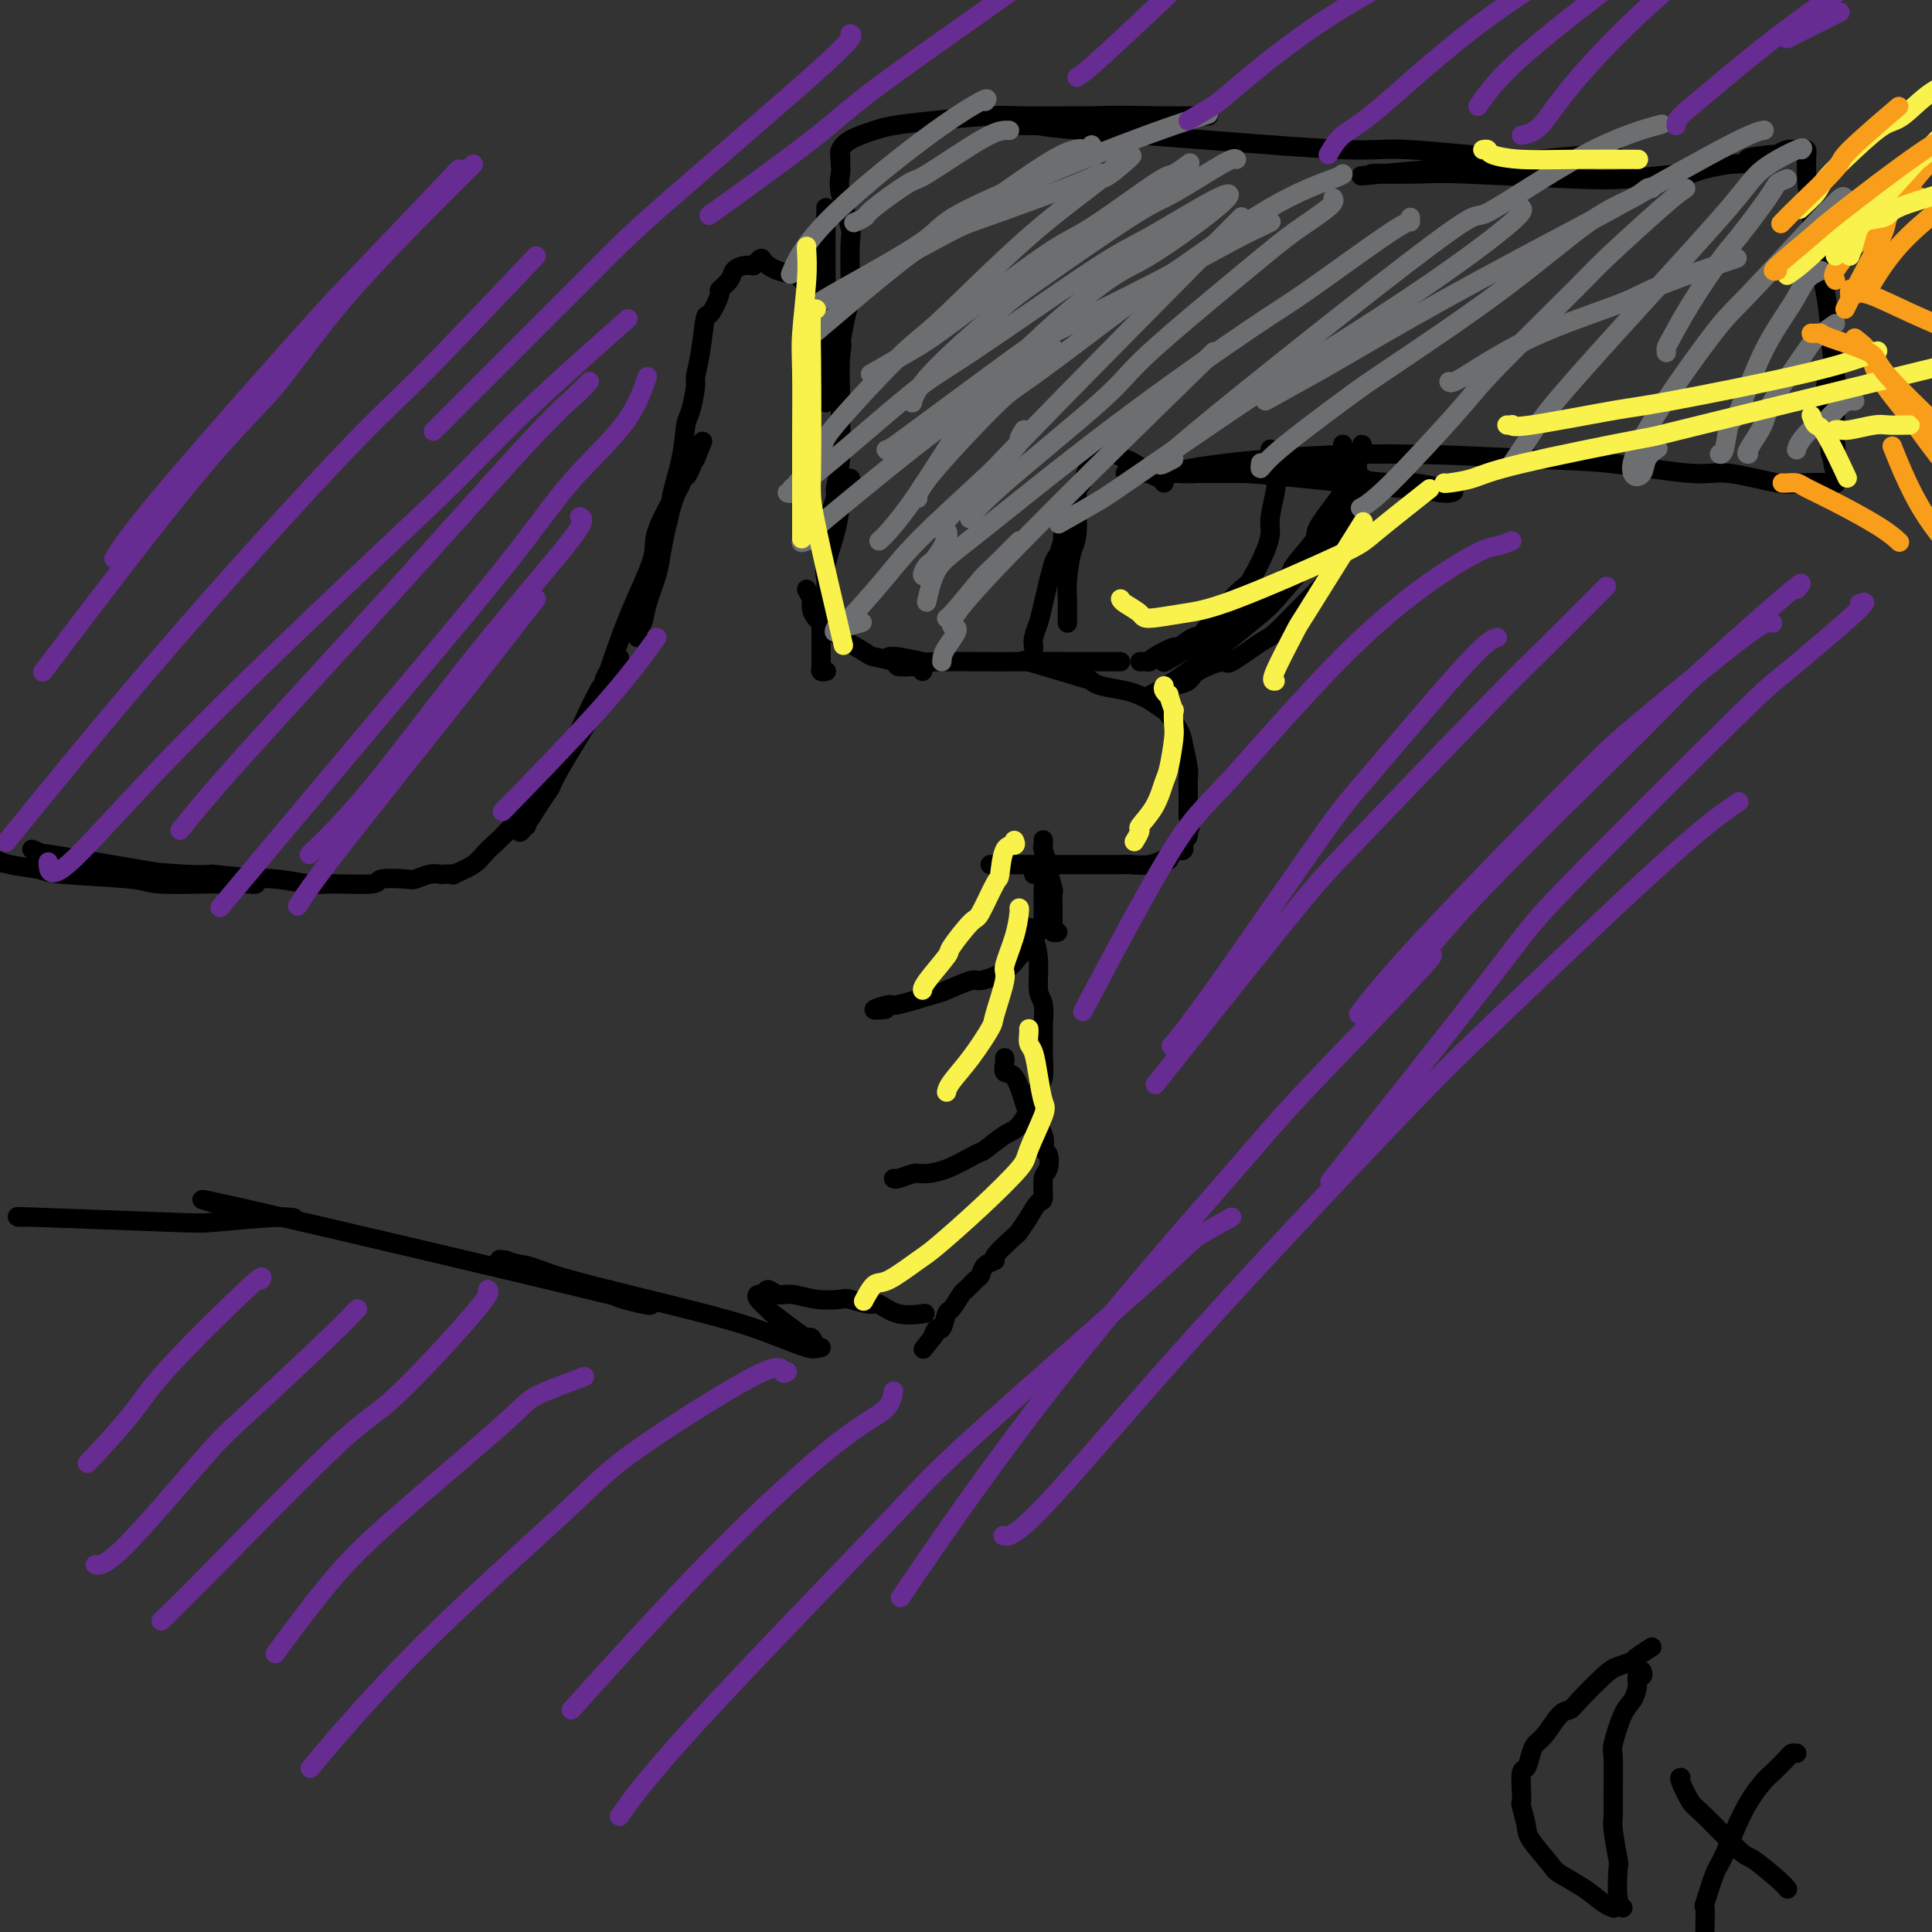 <svg viewBox='0 0 400 400' version='1.1' xmlns='http://www.w3.org/2000/svg' xmlns:xlink='http://www.w3.org/1999/xlink'><rect x="0" y="0" width="400" height="400" fill="#333333" stroke="none"/><g fill='none' stroke='#000000' stroke-width='4' stroke-linecap='round' stroke-linejoin='round'><path d='M-1,179c-0.170,-0.512 -0.340,-1.024 0,-1c0.340,0.024 1.189,0.585 3,1c1.811,0.415 4.584,0.686 6,1c1.416,0.314 1.476,0.673 5,1c3.524,0.327 10.512,0.624 14,1c3.488,0.376 3.475,0.833 6,1c2.525,0.167 7.590,0.045 10,0c2.410,-0.045 2.167,-0.012 3,0c0.833,0.012 2.742,0.004 4,0c1.258,-0.004 1.864,-0.005 2,0c0.136,0.005 -0.199,0.015 0,0c0.199,-0.015 0.933,-0.056 1,0c0.067,0.056 -0.533,0.210 -1,0c-0.467,-0.210 -0.802,-0.784 -2,-1c-1.198,-0.216 -3.260,-0.076 -5,0c-1.740,0.076 -3.158,0.086 -10,-1c-6.842,-1.086 -19.108,-3.269 -24,-4c-4.892,-0.731 -2.410,-0.011 -2,0c0.410,0.011 -1.251,-0.688 -2,-1c-0.749,-0.312 -0.585,-0.239 0,0c0.585,0.239 1.590,0.642 2,1c0.410,0.358 0.223,0.671 2,1c1.777,0.329 5.518,0.676 8,1c2.482,0.324 3.707,0.626 7,1c3.293,0.374 8.655,0.821 12,1c3.345,0.179 4.672,0.089 6,0'/><path d='M44,181c8.291,0.938 10.518,0.784 13,1c2.482,0.216 5.218,0.804 7,1c1.782,0.196 2.608,0.001 5,0c2.392,-0.001 6.349,0.192 8,0c1.651,-0.192 0.996,-0.769 2,-1c1.004,-0.231 3.668,-0.114 5,0c1.332,0.114 1.332,0.226 2,0c0.668,-0.226 2.004,-0.791 3,-1c0.996,-0.209 1.653,-0.061 2,0c0.347,0.061 0.384,0.037 1,0c0.616,-0.037 1.812,-0.085 2,0c0.188,0.085 -0.630,0.303 0,0c0.630,-0.303 2.709,-1.127 4,-2c1.291,-0.873 1.796,-1.796 3,-3c1.204,-1.204 3.108,-2.690 5,-5c1.892,-2.310 3.771,-5.443 5,-7c1.229,-1.557 1.807,-1.538 3,-3c1.193,-1.462 3.002,-4.405 4,-6c0.998,-1.595 1.185,-1.842 2,-3c0.815,-1.158 2.257,-3.227 3,-5c0.743,-1.773 0.787,-3.248 1,-4c0.213,-0.752 0.596,-0.779 1,-1c0.404,-0.221 0.830,-0.634 1,-1c0.170,-0.366 0.085,-0.683 0,-1'/><path d='M126,140c4.388,-6.449 1.357,-3.071 0,-1c-1.357,2.071 -1.042,2.835 -1,3c0.042,0.165 -0.191,-0.268 -1,1c-0.809,1.268 -2.195,4.237 -3,6c-0.805,1.763 -1.029,2.321 -2,4c-0.971,1.679 -2.690,4.479 -4,7c-1.310,2.521 -2.210,4.764 -3,6c-0.790,1.236 -1.469,1.465 -2,2c-0.531,0.535 -0.914,1.377 -1,2c-0.086,0.623 0.124,1.026 0,1c-0.124,-0.026 -0.581,-0.482 -1,0c-0.419,0.482 -0.799,1.903 0,1c0.799,-0.903 2.778,-4.130 4,-6c1.222,-1.870 1.686,-2.381 2,-3c0.314,-0.619 0.477,-1.345 2,-4c1.523,-2.655 4.404,-7.241 6,-10c1.596,-2.759 1.906,-3.693 3,-7c1.094,-3.307 2.972,-8.988 5,-14c2.028,-5.012 4.207,-9.353 5,-12c0.793,-2.647 0.201,-3.598 1,-6c0.799,-2.402 2.987,-6.254 4,-8c1.013,-1.746 0.849,-1.386 1,-2c0.151,-0.614 0.618,-2.204 1,-3c0.382,-0.796 0.681,-0.799 1,-1c0.319,-0.201 0.660,-0.601 1,-1'/><path d='M144,95c3.228,-7.941 0.298,-0.795 -1,2c-1.298,2.795 -0.962,1.239 -1,1c-0.038,-0.239 -0.448,0.841 -1,2c-0.552,1.159 -1.247,2.399 -2,5c-0.753,2.601 -1.564,6.565 -2,9c-0.436,2.435 -0.495,3.341 -1,5c-0.505,1.659 -1.455,4.072 -2,6c-0.545,1.928 -0.684,3.371 -1,4c-0.316,0.629 -0.808,0.444 -1,1c-0.192,0.556 -0.083,1.854 0,2c0.083,0.146 0.142,-0.860 0,-1c-0.142,-0.140 -0.485,0.584 0,-1c0.485,-1.584 1.797,-5.478 2,-7c0.203,-1.522 -0.703,-0.674 0,-3c0.703,-2.326 3.014,-7.827 4,-11c0.986,-3.173 0.646,-4.017 1,-6c0.354,-1.983 1.400,-5.106 2,-8c0.600,-2.894 0.752,-5.558 1,-7c0.248,-1.442 0.592,-1.663 1,-3c0.408,-1.337 0.882,-3.790 1,-5c0.118,-1.210 -0.118,-1.176 0,-2c0.118,-0.824 0.590,-2.506 1,-5c0.410,-2.494 0.758,-5.798 1,-7c0.242,-1.202 0.379,-0.300 1,-1c0.621,-0.700 1.728,-3.000 2,-4c0.272,-1.000 -0.289,-0.699 0,-1c0.289,-0.301 1.428,-1.204 2,-2c0.572,-0.796 0.577,-1.483 1,-2c0.423,-0.517 1.264,-0.862 2,-1c0.736,-0.138 1.368,-0.069 2,0'/><path d='M156,55c1.882,-2.035 1.586,-1.621 2,-1c0.414,0.621 1.537,1.451 3,2c1.463,0.549 3.265,0.819 4,1c0.735,0.181 0.403,0.273 1,1c0.597,0.727 2.121,2.090 3,3c0.879,0.910 1.111,1.368 2,3c0.889,1.632 2.436,4.437 3,6c0.564,1.563 0.147,1.883 0,4c-0.147,2.117 -0.024,6.032 0,8c0.024,1.968 -0.050,1.988 0,4c0.050,2.012 0.224,6.016 0,9c-0.224,2.984 -0.845,4.949 -1,6c-0.155,1.051 0.158,1.190 0,2c-0.158,0.810 -0.786,2.293 -1,3c-0.214,0.707 -0.015,0.638 0,1c0.015,0.362 -0.155,1.156 0,1c0.155,-0.156 0.633,-1.262 1,-2c0.367,-0.738 0.621,-1.108 1,-2c0.379,-0.892 0.883,-2.308 1,-3c0.117,-0.692 -0.155,-0.662 0,-1c0.155,-0.338 0.736,-1.044 1,-1c0.264,0.044 0.213,0.837 0,1c-0.213,0.163 -0.586,-0.304 -1,0c-0.414,0.304 -0.867,1.380 -1,2c-0.133,0.620 0.056,0.785 0,2c-0.056,1.215 -0.355,3.480 -1,6c-0.645,2.520 -1.635,5.294 -2,7c-0.365,1.706 -0.104,2.345 0,3c0.104,0.655 0.052,1.328 0,2'/><path d='M171,122c-0.635,3.799 -0.223,2.796 0,3c0.223,0.204 0.256,1.614 0,2c-0.256,0.386 -0.801,-0.254 -1,0c-0.199,0.254 -0.053,1.402 0,2c0.053,0.598 0.014,0.647 0,1c-0.014,0.353 -0.004,1.012 0,2c0.004,0.988 -0.000,2.307 0,3c0.000,0.693 0.004,0.760 0,1c-0.004,0.240 -0.015,0.653 0,1c0.015,0.347 0.057,0.629 0,1c-0.057,0.371 -0.211,0.831 0,1c0.211,0.169 0.788,0.045 1,0c0.212,-0.045 0.061,-0.013 0,0c-0.061,0.013 -0.030,0.006 0,0'/><path d='M167,122c0.420,0.799 0.840,1.598 1,2c0.160,0.402 0.061,0.405 0,1c-0.061,0.595 -0.083,1.780 1,3c1.083,1.220 3.272,2.473 4,3c0.728,0.527 -0.004,0.327 1,1c1.004,0.673 3.744,2.219 5,3c1.256,0.781 1.029,0.798 2,1c0.971,0.202 3.140,0.589 4,1c0.860,0.411 0.412,0.847 1,1c0.588,0.153 2.212,0.024 3,0c0.788,-0.024 0.741,0.056 1,0c0.259,-0.056 0.823,-0.250 1,0c0.177,0.250 -0.033,0.944 0,1c0.033,0.056 0.307,-0.525 0,-1c-0.307,-0.475 -1.197,-0.845 -2,-1c-0.803,-0.155 -1.519,-0.095 -2,0c-0.481,0.095 -0.727,0.225 -1,0c-0.273,-0.225 -0.572,-0.807 -1,-1c-0.428,-0.193 -0.985,0.001 -1,0c-0.015,-0.001 0.511,-0.196 2,0c1.489,0.196 3.940,0.785 5,1c1.060,0.215 0.727,0.058 3,0c2.273,-0.058 7.150,-0.016 10,0c2.850,0.016 3.671,0.004 6,0c2.329,-0.004 6.164,-0.002 10,0'/><path d='M220,137c6.682,-0.000 5.886,-0.000 6,0c0.114,0.000 1.136,0.000 2,0c0.864,-0.000 1.568,-0.000 2,0c0.432,0.000 0.592,0.000 1,0c0.408,-0.000 1.066,-0.000 1,0c-0.066,0.000 -0.854,0.000 -1,0c-0.146,-0.000 0.351,-0.000 0,0c-0.351,0.000 -1.550,0.000 -3,0c-1.450,-0.000 -3.149,-0.000 -5,0c-1.851,0.000 -3.852,0.001 -5,0c-1.148,-0.001 -1.441,-0.003 -2,0c-0.559,0.003 -1.383,0.011 -2,0c-0.617,-0.011 -1.028,-0.042 -1,0c0.028,0.042 0.494,0.158 0,0c-0.494,-0.158 -1.948,-0.589 0,0c1.948,0.589 7.299,2.200 10,3c2.701,0.800 2.753,0.791 3,1c0.247,0.209 0.690,0.638 2,1c1.310,0.362 3.488,0.659 5,1c1.512,0.341 2.359,0.728 3,1c0.641,0.272 1.074,0.430 2,1c0.926,0.570 2.343,1.554 3,2c0.657,0.446 0.554,0.356 1,1c0.446,0.644 1.440,2.022 2,3c0.560,0.978 0.686,1.555 1,3c0.314,1.445 0.816,3.759 1,5c0.184,1.241 0.050,1.411 0,2c-0.050,0.589 -0.014,1.597 0,3c0.014,1.403 0.007,3.202 0,5'/><path d='M246,169c0.757,3.748 0.151,2.118 0,2c-0.151,-0.118 0.153,1.275 0,2c-0.153,0.725 -0.762,0.781 -1,1c-0.238,0.219 -0.106,0.603 0,1c0.106,0.397 0.184,0.809 0,1c-0.184,0.191 -0.631,0.160 -1,0c-0.369,-0.160 -0.660,-0.449 -1,0c-0.340,0.449 -0.731,1.637 -1,2c-0.269,0.363 -0.418,-0.099 -1,0c-0.582,0.099 -1.597,0.759 -3,1c-1.403,0.241 -3.195,0.065 -4,0c-0.805,-0.065 -0.624,-0.017 -2,0c-1.376,0.017 -4.311,0.005 -6,0c-1.689,-0.005 -2.134,-0.001 -3,0c-0.866,0.001 -2.155,0.000 -5,0c-2.845,-0.000 -7.246,-0.000 -9,0c-1.754,0.000 -0.862,0.000 -1,0c-0.138,-0.000 -1.306,-0.000 -2,0c-0.694,0.000 -0.912,0.000 -1,0c-0.088,-0.000 -0.044,-0.000 0,0'/><path d='M216,174c-0.009,-0.107 -0.017,-0.215 0,0c0.017,0.215 0.061,0.752 0,1c-0.061,0.248 -0.227,0.206 0,1c0.227,0.794 0.845,2.422 1,3c0.155,0.578 -0.155,0.105 0,1c0.155,0.895 0.774,3.157 1,4c0.226,0.843 0.060,0.268 0,1c-0.060,0.732 -0.012,2.770 0,4c0.012,1.230 -0.011,1.650 0,2c0.011,0.350 0.054,0.630 0,1c-0.054,0.370 -0.207,0.830 0,1c0.207,0.170 0.773,0.048 1,0c0.227,-0.048 0.113,-0.024 0,0'/><path d='M214,181c0.309,-0.070 0.619,-0.140 1,0c0.381,0.140 0.834,0.492 1,1c0.166,0.508 0.044,1.174 0,2c-0.044,0.826 -0.011,1.813 0,2c0.011,0.187 -0.000,-0.426 0,0c0.000,0.426 0.012,1.891 0,3c-0.012,1.109 -0.049,1.863 0,2c0.049,0.137 0.183,-0.344 0,0c-0.183,0.344 -0.682,1.513 -1,2c-0.318,0.487 -0.453,0.292 -1,1c-0.547,0.708 -1.505,2.317 -2,3c-0.495,0.683 -0.529,0.439 -1,1c-0.471,0.561 -1.381,1.928 -3,3c-1.619,1.072 -3.948,1.850 -5,2c-1.052,0.150 -0.828,-0.329 -2,0c-1.172,0.329 -3.739,1.465 -5,2c-1.261,0.535 -1.217,0.469 -3,1c-1.783,0.531 -5.395,1.659 -7,2c-1.605,0.341 -1.203,-0.104 -2,0c-0.797,0.104 -2.791,0.759 -3,1c-0.209,0.241 1.369,0.069 2,0c0.631,-0.069 0.316,-0.034 0,0'/><path d='M213,192c0.301,0.445 0.603,0.891 1,2c0.397,1.109 0.891,2.882 1,5c0.109,2.118 -0.167,4.582 0,6c0.167,1.418 0.777,1.792 1,3c0.223,1.208 0.061,3.251 0,4c-0.061,0.749 -0.020,0.203 0,1c0.020,0.797 0.018,2.938 0,4c-0.018,1.062 -0.053,1.044 0,2c0.053,0.956 0.192,2.884 0,4c-0.192,1.116 -0.717,1.420 -1,2c-0.283,0.580 -0.323,1.435 -1,3c-0.677,1.565 -1.989,3.841 -3,5c-1.011,1.159 -1.721,1.200 -3,2c-1.279,0.800 -3.128,2.357 -4,3c-0.872,0.643 -0.766,0.372 -2,1c-1.234,0.628 -3.809,2.154 -6,3c-2.191,0.846 -3.999,1.011 -5,1c-1.001,-0.011 -1.196,-0.199 -2,0c-0.804,0.199 -2.216,0.784 -3,1c-0.784,0.216 -0.938,0.062 -1,0c-0.062,-0.062 -0.031,-0.031 0,0'/><path d='M208,219c0.045,0.188 0.090,0.375 0,1c-0.090,0.625 -0.314,1.686 0,2c0.314,0.314 1.165,-0.119 2,1c0.835,1.119 1.653,3.789 2,5c0.347,1.211 0.224,0.962 1,2c0.776,1.038 2.453,3.364 3,5c0.547,1.636 -0.035,2.583 0,3c0.035,0.417 0.687,0.306 1,1c0.313,0.694 0.289,2.194 0,3c-0.289,0.806 -0.841,0.917 -1,2c-0.159,1.083 0.077,3.138 0,4c-0.077,0.862 -0.467,0.532 -1,1c-0.533,0.468 -1.209,1.732 -2,3c-0.791,1.268 -1.697,2.538 -2,3c-0.303,0.462 -0.004,0.117 -1,1c-0.996,0.883 -3.288,2.995 -4,4c-0.712,1.005 0.156,0.904 0,1c-0.156,0.096 -1.336,0.391 -2,1c-0.664,0.609 -0.812,1.533 -1,2c-0.188,0.467 -0.418,0.476 -1,1c-0.582,0.524 -1.518,1.564 -2,2c-0.482,0.436 -0.510,0.269 -1,1c-0.490,0.731 -1.441,2.359 -2,3c-0.559,0.641 -0.727,0.296 -1,1c-0.273,0.704 -0.650,2.459 -1,3c-0.350,0.541 -0.671,-0.131 -1,0c-0.329,0.131 -0.664,1.066 -1,2'/><path d='M193,277c-3.578,4.511 -1.022,1.289 0,0c1.022,-1.289 0.511,-0.644 0,0'/><path d='M191,272c0.453,-0.063 0.906,-0.126 0,0c-0.906,0.126 -3.171,0.440 -5,0c-1.829,-0.440 -3.223,-1.633 -4,-2c-0.777,-0.367 -0.939,0.094 -2,0c-1.061,-0.094 -3.022,-0.742 -4,-1c-0.978,-0.258 -0.973,-0.127 -2,0c-1.027,0.127 -3.087,0.248 -5,0c-1.913,-0.248 -3.679,-0.866 -5,-1c-1.321,-0.134 -2.198,0.215 -3,0c-0.802,-0.215 -1.528,-0.993 -2,-1c-0.472,-0.007 -0.690,0.756 -1,1c-0.310,0.244 -0.712,-0.031 -1,0c-0.288,0.031 -0.463,0.366 0,1c0.463,0.634 1.563,1.565 2,2c0.437,0.435 0.212,0.373 1,1c0.788,0.627 2.588,1.944 4,3c1.412,1.056 2.436,1.852 3,2c0.564,0.148 0.670,-0.353 1,0c0.330,0.353 0.886,1.561 1,2c0.114,0.439 -0.213,0.109 0,0c0.213,-0.109 0.966,0.003 1,0c0.034,-0.003 -0.650,-0.122 -1,0c-0.350,0.122 -0.367,0.486 -2,0c-1.633,-0.486 -4.881,-1.821 -8,-3c-3.119,-1.179 -6.109,-2.202 -13,-4c-6.891,-1.798 -17.683,-4.371 -24,-6c-6.317,-1.629 -8.158,-2.315 -10,-3'/><path d='M112,263c-10.616,-2.933 -8.658,-2.267 -8,-2c0.658,0.267 0.014,0.133 0,0c-0.014,-0.133 0.602,-0.266 1,0c0.398,0.266 0.578,0.932 1,1c0.422,0.068 1.085,-0.461 3,0c1.915,0.461 5.081,1.913 8,3c2.919,1.087 5.589,1.808 7,2c1.411,0.192 1.561,-0.146 2,0c0.439,0.146 1.166,0.776 2,1c0.834,0.224 1.775,0.044 1,0c-0.775,-0.044 -3.266,0.050 0,1c3.266,0.950 12.288,2.756 -3,-1c-15.288,-3.756 -54.885,-13.073 -72,-17c-17.115,-3.927 -11.746,-2.463 -10,-2c1.746,0.463 -0.130,-0.073 0,0c0.130,0.073 2.267,0.756 3,1c0.733,0.244 0.063,0.050 0,0c-0.063,-0.050 0.482,0.043 1,0c0.518,-0.043 1.011,-0.222 1,0c-0.011,0.222 -0.526,0.844 0,1c0.526,0.156 2.091,-0.154 3,0c0.909,0.154 1.161,0.773 2,1c0.839,0.227 2.264,0.061 3,0c0.736,-0.061 0.782,-0.017 1,0c0.218,0.017 0.609,0.009 1,0'/><path d='M59,252c2.820,0.408 2.369,-0.073 -1,0c-3.369,0.073 -9.656,0.699 -13,1c-3.344,0.301 -3.743,0.277 -11,0c-7.257,-0.277 -21.370,-0.806 -27,-1c-5.630,-0.194 -2.777,-0.052 -2,0c0.777,0.052 -0.522,0.014 -1,0c-0.478,-0.014 -0.137,-0.004 0,0c0.137,0.004 0.068,0.002 0,0'/><path d='M169,82c-0.083,-0.264 -0.166,-0.529 0,-2c0.166,-1.471 0.580,-4.150 1,-6c0.420,-1.850 0.845,-2.873 1,-6c0.155,-3.127 0.042,-8.360 0,-11c-0.042,-2.640 -0.011,-2.687 0,-4c0.011,-1.313 0.003,-3.890 0,-5c-0.003,-1.110 -0.001,-0.751 0,-1c0.001,-0.249 0.000,-1.106 0,-2c-0.000,-0.894 -0.000,-1.826 0,-2c0.000,-0.174 0.000,0.410 0,1c-0.000,0.590 -0.000,1.186 0,3c0.000,1.814 -0.000,4.846 0,8c0.000,3.154 0.000,6.429 0,8c-0.000,1.571 -0.000,1.436 0,4c0.000,2.564 0.000,7.827 0,10c-0.000,2.173 -0.002,1.257 0,2c0.002,0.743 0.006,3.146 0,4c-0.006,0.854 -0.023,0.159 0,0c0.023,-0.159 0.087,0.218 0,0c-0.087,-0.218 -0.325,-1.032 0,-2c0.325,-0.968 1.214,-2.089 2,-5c0.786,-2.911 1.471,-7.612 2,-10c0.529,-2.388 0.902,-2.464 1,-5c0.098,-2.536 -0.079,-7.533 0,-10c0.079,-2.467 0.413,-2.403 0,-4c-0.413,-1.597 -1.573,-4.853 -2,-7c-0.427,-2.147 -0.122,-3.185 0,-4c0.122,-0.815 0.061,-1.408 0,-2'/><path d='M174,34c-0.313,-4.352 -0.096,-1.733 0,-1c0.096,0.733 0.070,-0.419 0,-1c-0.070,-0.581 -0.186,-0.589 0,-1c0.186,-0.411 0.673,-1.224 2,-2c1.327,-0.776 3.495,-1.514 5,-2c1.505,-0.486 2.347,-0.719 4,-1c1.653,-0.281 4.116,-0.611 8,-1c3.884,-0.389 9.187,-0.836 12,-1c2.813,-0.164 3.134,-0.044 6,0c2.866,0.044 8.275,0.012 11,0c2.725,-0.012 2.766,-0.003 5,0c2.234,0.003 6.661,0.001 9,0c2.339,-0.001 2.589,-0.000 4,0c1.411,0.000 3.983,0.000 6,0c2.017,-0.000 3.480,-0.001 4,0c0.520,0.001 0.095,0.004 -1,0c-1.095,-0.004 -2.862,-0.015 -4,0c-1.138,0.015 -1.646,0.057 -5,0c-3.354,-0.057 -9.553,-0.212 -14,0c-4.447,0.212 -7.141,0.793 -9,1c-1.859,0.207 -2.881,0.041 -4,0c-1.119,-0.041 -2.333,0.041 -3,0c-0.667,-0.041 -0.787,-0.207 -1,0c-0.213,0.207 -0.519,0.786 -1,1c-0.481,0.214 -1.137,0.061 0,0c1.137,-0.061 4.069,-0.031 7,0'/><path d='M215,26c1.674,0.295 3.359,0.531 9,1c5.641,0.469 15.238,1.169 26,2c10.762,0.831 22.689,1.793 29,2c6.311,0.207 7.007,-0.339 13,0c5.993,0.339 17.282,1.565 23,2c5.718,0.435 5.866,0.079 8,0c2.134,-0.079 6.254,0.119 7,0c0.746,-0.119 -1.881,-0.554 0,-1c1.881,-0.446 8.268,-0.904 -1,0c-9.268,0.904 -34.193,3.169 -43,4c-8.807,0.831 -1.495,0.226 0,0c1.495,-0.226 -2.827,-0.074 -2,0c0.827,0.074 6.804,0.068 10,0c3.196,-0.068 3.611,-0.200 9,0c5.389,0.200 15.753,0.730 22,1c6.247,0.270 8.378,0.280 12,0c3.622,-0.280 8.734,-0.848 11,-1c2.266,-0.152 1.687,0.113 2,0c0.313,-0.113 1.518,-0.604 3,-1c1.482,-0.396 3.241,-0.698 5,-1'/><path d='M358,34c11.751,-0.471 5.127,-0.648 4,-1c-1.127,-0.352 3.243,-0.879 5,-1c1.757,-0.121 0.900,0.164 1,0c0.100,-0.164 1.155,-0.777 2,-1c0.845,-0.223 1.480,-0.056 2,0c0.520,0.056 0.925,-0.000 1,0c0.075,0.000 -0.180,0.056 0,0c0.180,-0.056 0.793,-0.225 1,0c0.207,0.225 0.006,0.843 0,3c-0.006,2.157 0.181,5.852 1,11c0.819,5.148 2.268,11.747 3,16c0.732,4.253 0.746,6.159 1,9c0.254,2.841 0.748,6.618 1,8c0.252,1.382 0.263,0.368 0,1c-0.263,0.632 -0.799,2.908 -1,4c-0.201,1.092 -0.068,0.999 0,2c0.068,1.001 0.071,3.097 0,5c-0.071,1.903 -0.215,3.614 0,4c0.215,0.386 0.790,-0.554 1,-1c0.210,-0.446 0.056,-0.398 0,-2c-0.056,-1.602 -0.013,-4.852 0,-7c0.013,-2.148 -0.005,-3.192 0,-4c0.005,-0.808 0.032,-1.379 0,-2c-0.032,-0.621 -0.122,-1.290 0,-2c0.122,-0.710 0.456,-1.460 0,-1c-0.456,0.460 -1.702,2.132 -2,5c-0.298,2.868 0.351,6.934 1,11'/><path d='M379,91c0.070,3.861 0.745,6.015 1,7c0.255,0.985 0.090,0.802 0,1c-0.090,0.198 -0.106,0.777 0,1c0.106,0.223 0.335,0.090 -1,0c-1.335,-0.090 -4.232,-0.136 -6,0c-1.768,0.136 -2.406,0.455 -5,0c-2.594,-0.455 -7.144,-1.682 -10,-2c-2.856,-0.318 -4.018,0.274 -8,0c-3.982,-0.274 -10.786,-1.415 -16,-2c-5.214,-0.585 -8.840,-0.616 -17,-1c-8.160,-0.384 -20.855,-1.122 -33,-1c-12.145,0.122 -23.742,1.105 -31,2c-7.258,0.895 -10.179,1.702 -11,2c-0.821,0.298 0.457,0.087 1,0c0.543,-0.087 0.350,-0.049 1,0c0.650,0.049 2.142,0.108 4,0c1.858,-0.108 4.084,-0.382 10,0c5.916,0.382 15.524,1.422 21,2c5.476,0.578 6.820,0.694 10,1c3.180,0.306 8.194,0.802 10,1c1.806,0.198 0.403,0.099 -1,0'/><path d='M298,102c7.622,0.154 -1.324,-1.461 -5,-2c-3.676,-0.539 -2.084,-0.001 -4,0c-1.916,0.001 -7.342,-0.536 -10,-1c-2.658,-0.464 -2.548,-0.856 -5,-1c-2.452,-0.144 -7.466,-0.038 -11,0c-3.534,0.038 -5.590,0.010 -7,0c-1.410,-0.010 -2.176,-0.003 -4,0c-1.824,0.003 -4.708,0.001 -6,0c-1.292,-0.001 -0.994,0.000 -2,0c-1.006,-0.000 -3.318,-0.001 -5,0c-1.682,0.001 -2.734,0.004 -3,0c-0.266,-0.004 0.255,-0.015 0,0c-0.255,0.015 -1.285,0.056 -2,0c-0.715,-0.056 -1.116,-0.207 -1,0c0.116,0.207 0.747,0.774 1,1c0.253,0.226 0.126,0.113 0,0'/><path d='M241,100c-0.274,-0.364 -0.548,-0.727 -1,-1c-0.452,-0.273 -1.080,-0.455 -2,-1c-0.920,-0.545 -2.130,-1.452 -3,-2c-0.870,-0.548 -1.399,-0.735 -2,-1c-0.601,-0.265 -1.276,-0.606 -2,-1c-0.724,-0.394 -1.499,-0.840 -2,-1c-0.501,-0.160 -0.729,-0.034 -1,0c-0.271,0.034 -0.584,-0.023 -1,0c-0.416,0.023 -0.934,0.125 -1,0c-0.066,-0.125 0.319,-0.476 0,1c-0.319,1.476 -1.343,4.778 -2,6c-0.657,1.222 -0.947,0.363 -1,2c-0.053,1.637 0.129,5.771 0,8c-0.129,2.229 -0.571,2.552 -1,4c-0.429,1.448 -0.847,4.019 -1,6c-0.153,1.981 -0.041,3.371 0,4c0.041,0.629 0.011,0.498 0,1c-0.011,0.502 -0.003,1.637 0,2c0.003,0.363 0.001,-0.047 0,0c-0.001,0.047 -0.000,0.551 0,1c0.000,0.449 0.000,0.843 0,1c-0.000,0.157 -0.000,0.079 0,0'/><path d='M263,93c-0.105,0.448 -0.210,0.896 0,2c0.210,1.104 0.735,2.865 1,4c0.265,1.135 0.271,1.642 0,3c-0.271,1.358 -0.819,3.565 -1,5c-0.181,1.435 0.003,2.098 0,3c-0.003,0.902 -0.194,2.041 -1,4c-0.806,1.959 -2.226,4.736 -3,6c-0.774,1.264 -0.902,1.016 -2,2c-1.098,0.984 -3.167,3.200 -4,4c-0.833,0.800 -0.430,0.184 -1,1c-0.570,0.816 -2.115,3.062 -3,4c-0.885,0.938 -1.112,0.567 -2,1c-0.888,0.433 -2.437,1.671 -3,2c-0.563,0.329 -0.141,-0.252 -1,0c-0.859,0.252 -3.001,1.335 -4,2c-0.999,0.665 -0.855,0.910 -1,1c-0.145,0.090 -0.577,0.024 -1,0c-0.423,-0.024 -0.835,-0.007 -1,0c-0.165,0.007 -0.082,0.003 0,0'/><path d='M278,92c0.000,0.528 0.001,1.056 0,1c-0.001,-0.056 -0.003,-0.696 0,0c0.003,0.696 0.012,2.729 0,4c-0.012,1.271 -0.044,1.779 0,3c0.044,1.221 0.165,3.155 0,5c-0.165,1.845 -0.615,3.601 -1,5c-0.385,1.399 -0.705,2.442 -1,4c-0.295,1.558 -0.564,3.633 -1,5c-0.436,1.367 -1.039,2.028 -2,3c-0.961,0.972 -2.281,2.255 -4,4c-1.719,1.745 -3.837,3.951 -5,5c-1.163,1.049 -1.371,0.939 -3,2c-1.629,1.061 -4.680,3.292 -6,4c-1.320,0.708 -0.909,-0.109 -2,0c-1.091,0.109 -3.684,1.143 -5,2c-1.316,0.857 -1.357,1.535 -2,2c-0.643,0.465 -1.890,0.715 -3,1c-1.110,0.285 -2.084,0.604 -3,1c-0.916,0.396 -1.772,0.870 -2,1c-0.228,0.130 0.174,-0.083 0,0c-0.174,0.083 -0.923,0.463 0,0c0.923,-0.463 3.520,-1.767 8,-5c4.480,-3.233 10.844,-8.394 14,-11c3.156,-2.606 3.104,-2.657 6,-6c2.896,-3.343 8.741,-9.977 12,-14c3.259,-4.023 3.931,-5.435 4,-6c0.069,-0.565 -0.466,-0.282 -1,0'/><path d='M281,102c3.244,-4.395 0.855,-2.383 0,-2c-0.855,0.383 -0.176,-0.862 0,-2c0.176,-1.138 -0.152,-2.170 0,-3c0.152,-0.830 0.784,-1.457 1,-2c0.216,-0.543 0.017,-1.002 0,-1c-0.017,0.002 0.148,0.466 0,1c-0.148,0.534 -0.610,1.137 -1,2c-0.390,0.863 -0.708,1.986 -1,3c-0.292,1.014 -0.558,1.919 -2,4c-1.442,2.081 -4.060,5.339 -5,7c-0.940,1.661 -0.201,1.725 -1,3c-0.799,1.275 -3.136,3.761 -4,5c-0.864,1.239 -0.256,1.232 -2,3c-1.744,1.768 -5.840,5.311 -8,7c-2.160,1.689 -2.383,1.525 -5,3c-2.617,1.475 -7.628,4.589 -10,6c-2.372,1.411 -2.106,1.117 -2,1c0.106,-0.117 0.053,-0.059 0,0'/><path d='M220,111c0.098,0.086 0.195,0.172 0,1c-0.195,0.828 -0.683,2.399 -1,3c-0.317,0.601 -0.463,0.231 -1,2c-0.537,1.769 -1.464,5.676 -2,8c-0.536,2.324 -0.680,3.066 -1,4c-0.320,0.934 -0.817,2.059 -1,3c-0.183,0.941 -0.052,1.697 0,2c0.052,0.303 0.026,0.151 0,0'/></g>
<g fill='none' stroke='#6D6E70' stroke-width='4' stroke-linecap='round' stroke-linejoin='round'><path d='M384,83c-0.277,-0.025 -0.554,-0.050 -1,0c-0.446,0.050 -1.062,0.175 -2,1c-0.938,0.825 -2.199,2.351 -3,3c-0.801,0.649 -1.143,0.421 -2,1c-0.857,0.579 -2.231,1.963 -3,3c-0.769,1.037 -0.934,1.725 -1,2c-0.066,0.275 -0.033,0.138 0,0'/><path d='M380,67c-1.523,1.058 -3.046,2.115 -4,3c-0.954,0.885 -1.338,1.596 -3,4c-1.662,2.404 -4.603,6.501 -6,9c-1.397,2.499 -1.251,3.402 -2,5c-0.749,1.598 -2.394,3.892 -3,5c-0.606,1.108 -0.173,1.031 0,1c0.173,-0.031 0.087,-0.015 0,0'/><path d='M377,56c-1.074,0.489 -2.147,0.977 -3,2c-0.853,1.023 -1.485,2.579 -3,5c-1.515,2.421 -3.912,5.706 -6,10c-2.088,4.294 -3.866,9.595 -5,12c-1.134,2.405 -1.624,1.913 -2,3c-0.376,1.087 -0.640,3.754 -1,5c-0.360,1.246 -0.817,1.070 -1,1c-0.183,-0.070 -0.091,-0.035 0,0'/><path d='M382,41c-0.184,-0.248 -0.367,-0.495 -1,0c-0.633,0.495 -1.714,1.733 -2,2c-0.286,0.267 0.223,-0.436 -3,3c-3.223,3.436 -10.177,11.010 -14,15c-3.823,3.990 -4.515,4.394 -8,9c-3.485,4.606 -9.764,13.412 -13,19c-3.236,5.588 -3.431,7.956 -3,9c0.431,1.044 1.487,0.764 2,0c0.513,-0.764 0.484,-2.014 1,-3c0.516,-0.986 1.576,-1.710 2,-2c0.424,-0.290 0.212,-0.145 0,0'/><path d='M370,37c-0.779,0.301 -1.558,0.602 -2,1c-0.442,0.398 -0.545,0.894 -2,3c-1.455,2.106 -4.260,5.821 -6,8c-1.740,2.179 -2.414,2.822 -4,5c-1.586,2.178 -4.085,5.890 -6,9c-1.915,3.110 -3.245,5.617 -4,7c-0.755,1.383 -0.934,1.642 -1,2c-0.066,0.358 -0.019,0.817 0,1c0.019,0.183 0.009,0.092 0,0'/><path d='M373,31c0.270,-0.335 0.540,-0.670 -1,0c-1.540,0.670 -4.889,2.346 -7,4c-2.111,1.654 -2.984,3.286 -7,8c-4.016,4.714 -11.174,12.510 -18,20c-6.826,7.490 -13.321,14.676 -17,19c-3.679,4.324 -4.543,5.788 -6,8c-1.457,2.212 -3.508,5.172 -4,6c-0.492,0.828 0.574,-0.478 1,-1c0.426,-0.522 0.213,-0.261 0,0'/><path d='M349,39c-0.960,0.652 -1.920,1.304 -5,4c-3.080,2.696 -8.280,7.436 -11,10c-2.720,2.564 -2.961,2.954 -7,7c-4.039,4.046 -11.878,11.750 -16,16c-4.122,4.250 -4.528,5.046 -8,9c-3.472,3.954 -10.012,11.064 -14,15c-3.988,3.936 -5.425,4.696 -6,5c-0.575,0.304 -0.287,0.152 0,0'/><path d='M342,39c-0.256,-0.156 -0.512,-0.313 -1,0c-0.488,0.313 -1.209,1.095 -3,2c-1.791,0.905 -4.651,1.932 -9,5c-4.349,3.068 -10.188,8.175 -18,14c-7.812,5.825 -17.596,12.366 -23,16c-5.404,3.634 -6.429,4.360 -10,7c-3.571,2.640 -9.689,7.192 -13,10c-3.311,2.808 -3.814,3.871 -4,4c-0.186,0.129 -0.053,-0.678 0,-1c0.053,-0.322 0.027,-0.161 0,0'/><path d='M315,43c0.324,0.333 0.648,0.666 -2,3c-2.648,2.334 -8.269,6.667 -16,12c-7.731,5.333 -17.572,11.664 -23,15c-5.428,3.336 -6.443,3.676 -13,8c-6.557,4.324 -18.654,12.633 -25,17c-6.346,4.367 -6.939,4.791 -9,6c-2.061,1.209 -5.589,3.203 -7,4c-1.411,0.797 -0.706,0.399 0,0'/><path d='M292,45c-0.011,0.527 -0.023,1.054 0,1c0.023,-0.054 0.079,-0.689 -4,2c-4.079,2.689 -12.293,8.701 -17,12c-4.707,3.299 -5.906,3.883 -12,8c-6.094,4.117 -17.083,11.766 -28,20c-10.917,8.234 -21.761,17.052 -28,22c-6.239,4.948 -7.872,6.024 -9,8c-1.128,1.976 -1.751,4.850 -2,6c-0.249,1.150 -0.125,0.575 0,0'/><path d='M276,41c0.218,0.397 0.436,0.793 -1,2c-1.436,1.207 -4.526,3.224 -7,5c-2.474,1.776 -4.330,3.310 -10,8c-5.670,4.690 -15.152,12.536 -20,17c-4.848,4.464 -5.062,5.547 -10,10c-4.938,4.453 -14.599,12.276 -20,17c-5.401,4.724 -6.543,6.350 -7,7c-0.457,0.650 -0.228,0.325 0,0'/><path d='M278,36c0.122,0.081 0.244,0.162 -2,1c-2.244,0.838 -6.853,2.433 -13,6c-6.147,3.567 -13.833,9.105 -18,12c-4.167,2.895 -4.815,3.147 -10,7c-5.185,3.853 -14.906,11.306 -20,15c-5.094,3.694 -5.561,3.629 -9,7c-3.439,3.371 -9.849,10.177 -13,14c-3.151,3.823 -3.043,4.664 -3,5c0.043,0.336 0.022,0.168 0,0'/><path d='M263,46c0.126,-0.067 0.252,-0.134 0,0c-0.252,0.134 -0.882,0.469 -2,1c-1.118,0.531 -2.725,1.258 -6,3c-3.275,1.742 -8.219,4.499 -15,8c-6.781,3.501 -15.399,7.747 -20,10c-4.601,2.253 -5.183,2.513 -10,6c-4.817,3.487 -13.868,10.202 -19,14c-5.132,3.798 -6.345,4.678 -7,5c-0.655,0.322 -0.753,0.087 0,0c0.753,-0.087 2.358,-0.025 3,0c0.642,0.025 0.321,0.012 0,0'/><path d='M256,33c-0.267,-0.202 -0.533,-0.403 -3,1c-2.467,1.403 -7.133,4.412 -10,6c-2.867,1.588 -3.935,1.757 -9,5c-5.065,3.243 -14.128,9.560 -19,13c-4.872,3.440 -5.553,4.005 -9,7c-3.447,2.995 -9.659,8.422 -13,12c-3.341,3.578 -3.812,5.308 -4,6c-0.188,0.692 -0.094,0.346 0,0'/><path d='M246,34c0.312,-0.233 0.625,-0.467 0,0c-0.625,0.467 -2.186,1.633 -3,2c-0.814,0.367 -0.881,-0.066 -4,2c-3.119,2.066 -9.289,6.631 -13,9c-3.711,2.369 -4.964,2.541 -10,6c-5.036,3.459 -13.855,10.206 -19,14c-5.145,3.794 -6.616,4.637 -9,6c-2.384,1.363 -5.681,3.247 -7,4c-1.319,0.753 -0.659,0.377 0,0'/><path d='M226,30c-0.153,0.564 -0.307,1.127 -1,1c-0.693,-0.127 -1.926,-0.946 -7,2c-5.074,2.946 -13.989,9.656 -19,13c-5.011,3.344 -6.118,3.324 -11,7c-4.882,3.676 -13.538,11.050 -17,14c-3.462,2.950 -1.731,1.475 0,0'/><path d='M209,27c-0.172,-0.020 -0.344,-0.041 -1,0c-0.656,0.041 -1.796,0.143 -5,2c-3.204,1.857 -8.474,5.468 -11,7c-2.526,1.532 -2.310,0.985 -4,2c-1.690,1.015 -5.288,3.592 -7,5c-1.712,1.408 -1.538,1.648 -2,2c-0.462,0.352 -1.561,0.815 -2,1c-0.439,0.185 -0.220,0.093 0,0'/><path d='M204,21c0.386,-0.470 0.772,-0.941 -1,0c-1.772,0.941 -5.702,3.293 -12,8c-6.298,4.707 -14.965,11.767 -20,17c-5.035,5.233 -6.439,8.638 -7,10c-0.561,1.362 -0.281,0.681 0,0'/><path d='M218,72c-0.526,0.172 -1.052,0.344 -1,0c0.052,-0.344 0.681,-1.205 -2,1c-2.681,2.205 -8.672,7.477 -12,10c-3.328,2.523 -3.991,2.298 -9,6c-5.009,3.702 -14.363,11.333 -20,16c-5.637,4.667 -7.556,6.372 -8,7c-0.444,0.628 0.587,0.179 1,0c0.413,-0.179 0.206,-0.090 0,0'/><path d='M212,89c-0.514,0.788 -1.029,1.576 -1,2c0.029,0.424 0.600,0.484 -3,4c-3.600,3.516 -11.371,10.488 -16,15c-4.629,4.512 -6.115,6.564 -9,10c-2.885,3.436 -7.168,8.255 -9,10c-1.832,1.745 -1.213,0.416 -1,0c0.213,-0.416 0.019,0.080 1,0c0.981,-0.080 3.137,-0.737 4,-1c0.863,-0.263 0.431,-0.131 0,0'/><path d='M211,112c-0.024,0.016 -0.049,0.032 -1,1c-0.951,0.968 -2.829,2.886 -4,4c-1.171,1.114 -1.633,1.422 -3,3c-1.367,1.578 -3.637,4.425 -5,6c-1.363,1.575 -1.818,1.879 -2,2c-0.182,0.121 -0.091,0.061 0,0'/><path d='M195,137c0.043,-0.783 0.086,-1.566 1,-3c0.914,-1.434 2.699,-3.518 2,-4c-0.699,-0.482 -3.880,0.640 6,-10c9.880,-10.640 32.823,-33.040 42,-42c9.177,-8.960 4.589,-4.480 0,0'/><path d='M192,119c-0.504,0.213 -1.007,0.426 -1,0c0.007,-0.426 0.526,-1.489 1,-2c0.474,-0.511 0.903,-0.468 2,-2c1.097,-1.532 2.861,-4.637 2,-5c-0.861,-0.363 -4.347,2.018 7,-10c11.347,-12.018 37.528,-38.434 48,-49c10.472,-10.566 5.236,-5.283 0,0'/><path d='M182,112c0.500,-0.435 1.001,-0.870 2,-2c0.999,-1.130 2.498,-2.957 4,-5c1.502,-2.043 3.009,-4.304 6,-9c2.991,-4.696 7.468,-11.826 14,-19c6.532,-7.174 15.119,-14.392 20,-18c4.881,-3.608 6.057,-3.605 10,-6c3.943,-2.395 10.652,-7.189 14,-10c3.348,-2.811 3.333,-3.639 0,-2c-3.333,1.639 -9.984,5.746 -14,8c-4.016,2.254 -5.396,2.656 -12,7c-6.604,4.344 -18.431,12.629 -25,17c-6.569,4.371 -7.879,4.827 -13,9c-5.121,4.173 -14.053,12.063 -19,16c-4.947,3.937 -5.909,3.920 -6,4c-0.091,0.080 0.689,0.258 1,0c0.311,-0.258 0.151,-0.951 0,-1c-0.151,-0.049 -0.295,0.546 1,-1c1.295,-1.546 4.029,-5.234 5,-7c0.971,-1.766 0.178,-1.609 3,-5c2.822,-3.391 9.258,-10.330 13,-14c3.742,-3.670 4.789,-4.072 9,-8c4.211,-3.928 11.587,-11.381 18,-17c6.413,-5.619 11.863,-9.403 15,-12c3.137,-2.597 3.960,-4.007 4,-4c0.040,0.007 -0.703,1.431 -1,2c-0.297,0.569 -0.149,0.285 0,0'/><path d='M231,35c6.853,-5.803 1.484,-0.811 -1,1c-2.484,1.811 -2.083,0.439 -2,0c0.083,-0.439 -0.152,0.054 -5,2c-4.848,1.946 -14.309,5.346 -19,7c-4.691,1.654 -4.611,1.562 -11,5c-6.389,3.438 -19.247,10.406 -24,13c-4.753,2.594 -1.402,0.813 0,0c1.402,-0.813 0.854,-0.660 5,-3c4.146,-2.340 12.987,-7.174 17,-10c4.013,-2.826 3.199,-3.644 10,-7c6.801,-3.356 21.216,-9.250 31,-13c9.784,-3.750 14.938,-5.357 17,-6c2.062,-0.643 1.031,-0.321 0,0'/><path d='M243,95c-3.089,1.640 -6.177,3.279 5,-6c11.177,-9.279 36.620,-29.477 48,-38c11.380,-8.523 8.699,-5.369 12,-7c3.301,-1.631 12.586,-8.045 20,-12c7.414,-3.955 12.958,-5.449 15,-6c2.042,-0.551 0.584,-0.157 0,0c-0.584,0.157 -0.292,0.079 0,0'/><path d='M262,83c3.455,-1.920 6.909,-3.840 9,-5c2.091,-1.160 2.817,-1.561 7,-4c4.183,-2.439 11.822,-6.916 21,-12c9.178,-5.084 19.896,-10.774 26,-14c6.104,-3.226 7.595,-3.988 13,-7c5.405,-3.012 14.724,-8.272 20,-11c5.276,-2.728 6.507,-2.922 7,-3c0.493,-0.078 0.246,-0.039 0,0'/><path d='M300,79c0.185,0.293 0.371,0.585 3,-1c2.629,-1.585 7.702,-5.049 14,-8c6.298,-2.951 13.822,-5.389 18,-7c4.178,-1.611 5.009,-2.395 9,-4c3.991,-1.605 11.140,-4.030 14,-5c2.860,-0.970 1.430,-0.485 0,0'/></g>
<g fill='none' stroke='#F99E1B' stroke-width='4' stroke-linecap='round' stroke-linejoin='round'><path d='M382,64c0.349,-0.678 0.699,-1.357 1,-2c0.301,-0.643 0.554,-1.252 2,-4c1.446,-2.748 4.083,-7.637 5,-10c0.917,-2.363 0.112,-2.200 2,-5c1.888,-2.800 6.470,-8.561 10,-12c3.530,-3.439 6.009,-4.554 7,-5c0.991,-0.446 0.496,-0.223 0,0'/><path d='M380,58c-0.315,-0.416 -0.631,-0.831 0,-2c0.631,-1.169 2.208,-3.091 3,-4c0.792,-0.909 0.798,-0.804 2,-2c1.202,-1.196 3.601,-3.692 5,-5c1.399,-1.308 1.800,-1.429 3,-2c1.200,-0.571 3.200,-1.592 4,-2c0.800,-0.408 0.400,-0.204 0,0'/><path d='M387,60c-0.016,-0.150 -0.032,-0.300 1,-2c1.032,-1.700 3.112,-4.951 6,-8c2.888,-3.049 6.585,-5.898 9,-8c2.415,-2.102 3.547,-3.458 4,-4c0.453,-0.542 0.226,-0.271 0,0'/><path d='M383,60c0.021,-0.107 0.042,-0.213 0,0c-0.042,0.213 -0.145,0.746 0,1c0.145,0.254 0.540,0.228 1,0c0.460,-0.228 0.986,-0.660 3,0c2.014,0.660 5.518,2.412 9,4c3.482,1.588 6.944,3.013 9,4c2.056,0.987 2.707,1.535 4,2c1.293,0.465 3.226,0.847 4,1c0.774,0.153 0.387,0.076 0,0'/><path d='M384,70c1.206,0.921 2.411,1.841 3,3c0.589,1.159 0.561,2.556 2,5c1.439,2.444 4.344,5.933 6,8c1.656,2.067 2.061,2.710 3,4c0.939,1.290 2.411,3.226 3,4c0.589,0.774 0.294,0.387 0,0'/></g>
<g fill='none' stroke='#F9F24D' stroke-width='4' stroke-linecap='round' stroke-linejoin='round'><path d='M370,57c1.264,-0.856 2.528,-1.711 5,-4c2.472,-2.289 6.151,-6.011 8,-8c1.849,-1.989 1.867,-2.244 4,-4c2.133,-1.756 6.382,-5.011 9,-7c2.618,-1.989 3.605,-2.711 4,-3c0.395,-0.289 0.197,-0.144 0,0'/><path d='M384,48c-0.115,-0.773 -0.230,-1.545 1,-2c1.230,-0.455 3.805,-0.591 5,-1c1.195,-0.409 1.011,-1.089 3,-2c1.989,-0.911 6.151,-2.053 9,-3c2.849,-0.947 4.385,-1.699 5,-2c0.615,-0.301 0.307,-0.150 0,0'/><path d='M383,53c0.361,-0.997 0.721,-1.995 1,-3c0.279,-1.005 0.475,-2.018 1,-3c0.525,-0.982 1.378,-1.933 5,-6c3.622,-4.067 10.014,-11.249 15,-16c4.986,-4.751 8.568,-7.072 10,-8c1.432,-0.928 0.716,-0.464 0,0'/><path d='M373,43c-0.316,0.287 -0.633,0.574 0,0c0.633,-0.574 2.215,-2.010 3,-3c0.785,-0.990 0.774,-1.536 2,-3c1.226,-1.464 3.688,-3.846 6,-6c2.312,-2.154 4.473,-4.080 6,-5c1.527,-0.920 2.420,-0.834 4,-2c1.580,-1.166 3.849,-3.583 6,-5c2.151,-1.417 4.186,-1.833 5,-2c0.814,-0.167 0.407,-0.083 0,0'/><path d='M380,53c0.504,-0.935 1.008,-1.869 2,-3c0.992,-1.131 2.472,-2.458 3,-3c0.528,-0.542 0.104,-0.300 1,-1c0.896,-0.700 3.113,-2.343 4,-3c0.887,-0.657 0.443,-0.329 0,0'/><path d='M380,89c0.332,-0.030 0.664,-0.061 1,0c0.336,0.061 0.676,0.212 2,0c1.324,-0.212 3.633,-0.789 5,-1c1.367,-0.211 1.791,-0.057 3,0c1.209,0.057 3.203,0.016 4,0c0.797,-0.016 0.399,-0.008 0,0'/><path d='M375,86c0.315,0.857 0.631,1.714 1,2c0.369,0.286 0.792,0.000 2,2c1.208,2.000 3.202,6.286 4,8c0.798,1.714 0.399,0.857 0,0'/><path d='M241,142c-0.121,0.283 -0.243,0.567 0,1c0.243,0.433 0.849,1.016 1,1c0.151,-0.016 -0.155,-0.629 0,0c0.155,0.629 0.770,2.501 1,3c0.230,0.499 0.073,-0.374 0,0c-0.073,0.374 -0.062,1.996 0,3c0.062,1.004 0.177,1.390 0,3c-0.177,1.610 -0.645,4.443 -1,6c-0.355,1.557 -0.596,1.836 -1,3c-0.404,1.164 -0.970,3.212 -2,5c-1.030,1.788 -2.523,3.314 -3,4c-0.477,0.686 0.064,0.531 0,1c-0.064,0.469 -0.733,1.563 -1,2c-0.267,0.437 -0.134,0.219 0,0'/><path d='M167,51c-0.030,0.038 -0.061,0.076 0,1c0.061,0.924 0.212,2.733 0,6c-0.212,3.267 -0.789,7.992 -1,11c-0.211,3.008 -0.057,4.301 0,8c0.057,3.699 0.015,9.806 0,13c-0.015,3.194 -0.004,3.475 0,7c0.004,3.525 0.001,10.293 0,13c-0.001,2.707 -0.001,1.354 0,0'/><path d='M169,64c-0.420,-0.093 -0.840,-0.185 -1,1c-0.160,1.185 -0.059,3.649 0,10c0.059,6.351 0.078,16.589 0,22c-0.078,5.411 -0.252,5.995 1,12c1.252,6.005 3.929,17.430 5,22c1.071,4.570 0.535,2.285 0,0'/><path d='M210,174c0.198,0.458 0.397,0.915 0,1c-0.397,0.085 -1.388,-0.203 -2,1c-0.612,1.203 -0.844,3.895 -1,5c-0.156,1.105 -0.234,0.621 -1,2c-0.766,1.379 -2.219,4.621 -3,6c-0.781,1.379 -0.889,0.895 -2,2c-1.111,1.105 -3.226,3.799 -4,5c-0.774,1.201 -0.207,0.910 -1,2c-0.793,1.090 -2.944,3.563 -4,5c-1.056,1.437 -1.016,1.839 -1,2c0.016,0.161 0.008,0.080 0,0'/><path d='M211,188c0.048,0.028 0.097,0.057 0,1c-0.097,0.943 -0.338,2.802 -1,5c-0.662,2.198 -1.744,4.737 -2,6c-0.256,1.263 0.313,1.252 0,3c-0.313,1.748 -1.510,5.257 -2,7c-0.490,1.743 -0.275,1.721 -1,3c-0.725,1.279 -2.390,3.859 -4,6c-1.610,2.141 -3.163,3.842 -4,5c-0.837,1.158 -0.956,1.773 -1,2c-0.044,0.227 -0.013,0.065 0,0c0.013,-0.065 0.006,-0.032 0,0'/><path d='M213,213c0.024,0.226 0.048,0.453 0,1c-0.048,0.547 -0.168,1.416 0,2c0.168,0.584 0.623,0.884 1,2c0.377,1.116 0.678,3.047 1,5c0.322,1.953 0.667,3.929 1,5c0.333,1.071 0.654,1.236 0,3c-0.654,1.764 -2.282,5.128 -3,7c-0.718,1.872 -0.524,2.254 -2,4c-1.476,1.746 -4.622,4.857 -8,8c-3.378,3.143 -6.990,6.317 -9,8c-2.010,1.683 -2.420,1.874 -4,3c-1.580,1.126 -4.331,3.189 -6,4c-1.669,0.811 -2.257,0.372 -3,1c-0.743,0.628 -1.641,2.322 -2,3c-0.359,0.678 -0.180,0.339 0,0'/><path d='M232,124c0.099,0.233 0.198,0.466 1,1c0.802,0.534 2.305,1.370 3,2c0.695,0.630 0.580,1.055 2,1c1.420,-0.055 4.376,-0.591 7,-1c2.624,-0.409 4.916,-0.691 11,-3c6.084,-2.309 15.959,-6.646 21,-9c5.041,-2.354 5.248,-2.724 8,-5c2.752,-2.276 8.049,-6.459 10,-8c1.951,-1.541 0.558,-0.440 0,0c-0.558,0.440 -0.279,0.220 0,0'/><path d='M264,141c-0.442,0.037 -0.884,0.073 0,-2c0.884,-2.073 3.093,-6.257 4,-8c0.907,-1.743 0.514,-1.046 3,-5c2.486,-3.954 7.853,-12.558 10,-16c2.147,-3.442 1.073,-1.721 0,0'/><path d='M312,88c0.417,0.023 0.834,0.046 1,0c0.166,-0.046 0.081,-0.160 0,0c-0.081,0.160 -0.157,0.596 4,0c4.157,-0.596 12.548,-2.223 17,-3c4.452,-0.777 4.967,-0.703 12,-2c7.033,-1.297 20.586,-3.965 29,-6c8.414,-2.035 11.690,-3.439 13,-4c1.310,-0.561 0.655,-0.281 0,0'/><path d='M299,100c-0.035,0.063 -0.070,0.126 1,0c1.070,-0.126 3.245,-0.442 5,-1c1.755,-0.558 3.089,-1.357 10,-3c6.911,-1.643 19.399,-4.131 24,-5c4.601,-0.869 1.316,-0.119 13,-3c11.684,-2.881 38.338,-9.395 49,-12c10.662,-2.605 5.331,-1.303 0,0'/><path d='M307,31c0.428,-0.083 0.856,-0.166 1,0c0.144,0.166 0.006,0.580 1,1c0.994,0.420 3.122,0.844 6,1c2.878,0.156 6.506,0.042 11,0c4.494,-0.042 9.856,-0.012 12,0c2.144,0.012 1.072,0.006 0,0'/></g>
<g fill='none' stroke='#F99E1B' stroke-width='4' stroke-linecap='round' stroke-linejoin='round'><path d='M369,46c-0.246,0.256 -0.491,0.512 0,0c0.491,-0.512 1.720,-1.792 4,-4c2.280,-2.208 5.611,-5.344 7,-7c1.389,-1.656 0.835,-1.830 3,-4c2.165,-2.170 7.047,-6.334 9,-8c1.953,-1.666 0.976,-0.833 0,0'/><path d='M368,56c-0.724,0.192 -1.447,0.385 0,-1c1.447,-1.385 5.065,-4.347 7,-6c1.935,-1.653 2.187,-1.998 6,-5c3.813,-3.002 11.187,-8.660 16,-12c4.813,-3.340 7.065,-4.361 10,-5c2.935,-0.639 6.553,-0.897 8,-1c1.447,-0.103 0.724,-0.052 0,0'/><path d='M375,69c0.307,0.010 0.614,0.020 1,0c0.386,-0.020 0.852,-0.070 1,0c0.148,0.070 -0.023,0.262 2,1c2.023,0.738 6.238,2.024 8,3c1.762,0.976 1.070,1.643 4,5c2.930,3.357 9.481,9.404 14,14c4.519,4.596 7.005,7.742 8,9c0.995,1.258 0.497,0.629 0,0'/><path d='M369,100c0.225,0.015 0.451,0.030 1,0c0.549,-0.030 1.423,-0.106 2,0c0.577,0.106 0.859,0.393 2,1c1.141,0.607 3.141,1.534 6,3c2.859,1.466 6.577,3.472 9,5c2.423,1.528 3.549,2.580 4,3c0.451,0.420 0.225,0.210 0,0'/><path d='M392,93c-0.222,-0.561 -0.443,-1.123 0,0c0.443,1.123 1.552,3.930 3,7c1.448,3.070 3.236,6.404 6,10c2.764,3.596 6.504,7.456 8,9c1.496,1.544 0.748,0.772 0,0'/></g>
<g fill='none' stroke='#000000' stroke-width='4' stroke-linecap='round' stroke-linejoin='round'><path d='M348,368c-0.188,0.006 -0.377,0.012 0,1c0.377,0.988 1.319,2.957 2,4c0.681,1.043 1.100,1.159 3,3c1.900,1.841 5.280,5.408 7,7c1.720,1.592 1.781,1.210 3,2c1.219,0.790 3.598,2.751 5,4c1.402,1.249 1.829,1.785 2,2c0.171,0.215 0.085,0.107 0,0'/><path d='M372,363c-0.391,-0.030 -0.782,-0.061 -1,0c-0.218,0.061 -0.265,0.212 -1,1c-0.735,0.788 -2.160,2.213 -3,3c-0.840,0.787 -1.094,0.938 -2,2c-0.906,1.062 -2.463,3.037 -4,6c-1.537,2.963 -3.053,6.914 -4,9c-0.947,2.086 -1.326,2.308 -2,4c-0.674,1.692 -1.645,4.856 -2,6c-0.355,1.144 -0.096,0.270 0,1c0.096,0.730 0.027,3.066 0,4c-0.027,0.934 -0.014,0.467 0,0'/><path d='M340,346c0.118,0.462 0.236,0.924 0,1c-0.236,0.076 -0.827,-0.235 -1,0c-0.173,0.235 0.073,1.017 0,2c-0.073,0.983 -0.464,2.166 -1,3c-0.536,0.834 -1.215,1.319 -2,3c-0.785,1.681 -1.675,4.557 -2,6c-0.325,1.443 -0.083,1.452 0,3c0.083,1.548 0.008,4.633 0,7c-0.008,2.367 0.049,4.014 0,5c-0.049,0.986 -0.206,1.312 0,3c0.206,1.688 0.773,4.740 1,6c0.227,1.260 0.112,0.730 0,2c-0.112,1.270 -0.223,4.342 0,6c0.223,1.658 0.778,1.902 1,2c0.222,0.098 0.111,0.049 0,0'/><path d='M342,341c-1.134,0.726 -2.268,1.451 -3,2c-0.732,0.549 -1.061,0.920 -1,1c0.061,0.080 0.511,-0.133 0,0c-0.511,0.133 -1.984,0.610 -3,1c-1.016,0.390 -1.574,0.692 -3,2c-1.426,1.308 -3.720,3.621 -5,5c-1.280,1.379 -1.547,1.824 -2,2c-0.453,0.176 -1.091,0.083 -2,1c-0.909,0.917 -2.090,2.845 -3,4c-0.910,1.155 -1.550,1.538 -2,2c-0.450,0.462 -0.709,1.003 -1,2c-0.291,0.997 -0.615,2.449 -1,3c-0.385,0.551 -0.831,0.199 -1,1c-0.169,0.801 -0.059,2.753 0,4c0.059,1.247 0.069,1.787 0,2c-0.069,0.213 -0.215,0.097 0,1c0.215,0.903 0.791,2.825 1,4c0.209,1.175 0.051,1.603 1,3c0.949,1.397 3.004,3.761 4,5c0.996,1.239 0.933,1.351 2,2c1.067,0.649 3.265,1.834 5,3c1.735,1.166 3.005,2.314 4,3c0.995,0.686 1.713,0.910 2,1c0.287,0.090 0.144,0.045 0,0'/></g>
<g fill='none' stroke='#672C91' stroke-width='4' stroke-linecap='round' stroke-linejoin='round'><path d='M313,112c-0.951,0.389 -1.901,0.779 -3,1c-1.099,0.221 -2.346,0.275 -7,3c-4.654,2.725 -12.714,8.123 -22,17c-9.286,8.877 -19.798,21.235 -26,28c-6.202,6.765 -8.093,7.937 -13,16c-4.907,8.063 -12.831,23.018 -16,29c-3.169,5.982 -1.585,2.991 0,0'/><path d='M310,132c-0.989,0.251 -1.979,0.503 -7,6c-5.021,5.497 -14.075,16.241 -19,22c-4.925,5.759 -5.722,6.533 -11,14c-5.278,7.467 -15.036,21.626 -21,30c-5.964,8.374 -8.132,10.964 -9,12c-0.868,1.036 -0.434,0.518 0,0'/><path d='M332,122c0.660,-0.667 1.319,-1.334 -1,1c-2.319,2.334 -7.617,7.667 -11,11c-3.383,3.333 -4.851,4.664 -12,12c-7.149,7.336 -19.978,20.678 -27,28c-7.022,7.322 -8.237,8.625 -15,17c-6.763,8.375 -19.075,23.821 -24,30c-4.925,6.179 -2.462,3.089 0,0'/><path d='M367,129c-0.397,-0.452 -0.794,-0.904 -6,3c-5.206,3.904 -15.221,12.165 -21,17c-5.779,4.835 -7.322,6.244 -15,14c-7.678,7.756 -21.490,21.857 -30,31c-8.510,9.143 -11.717,13.326 -13,15c-1.283,1.674 -0.641,0.837 0,0'/><path d='M372,122c1.006,-1.196 2.013,-2.392 -2,1c-4.013,3.392 -13.045,11.373 -18,16c-4.955,4.627 -5.833,5.900 -14,14c-8.167,8.100 -23.622,23.027 -33,33c-9.378,9.973 -12.679,14.992 -14,17c-1.321,2.008 -0.660,1.004 0,0'/><path d='M385,125c1.049,-0.429 2.099,-0.857 -1,2c-3.099,2.857 -10.345,9.000 -14,12c-3.655,3.000 -3.717,2.856 -12,11c-8.283,8.144 -24.787,24.575 -33,33c-8.213,8.425 -8.134,8.845 -16,19c-7.866,10.155 -23.676,30.044 -30,38c-6.324,7.956 -3.162,3.978 0,0'/><path d='M360,166c-3.309,2.253 -6.618,4.506 -16,13c-9.382,8.494 -24.837,23.229 -34,32c-9.163,8.771 -12.035,11.580 -22,22c-9.965,10.420 -27.021,28.453 -41,44c-13.979,15.547 -24.879,28.609 -31,35c-6.121,6.391 -7.463,6.112 -8,6c-0.537,-0.112 -0.268,-0.056 0,0'/><path d='M296,198c-0.262,0.171 -0.523,0.343 0,0c0.523,-0.343 1.832,-1.200 -3,4c-4.832,5.200 -15.803,16.457 -22,23c-6.197,6.543 -7.620,8.372 -16,18c-8.380,9.628 -23.718,27.054 -37,44c-13.282,16.946 -24.509,33.413 -29,40c-4.491,6.587 -2.245,3.293 0,0'/><path d='M255,252c-2.830,1.557 -5.660,3.113 -7,4c-1.340,0.887 -1.190,1.104 -10,9c-8.810,7.896 -26.579,23.469 -36,32c-9.421,8.531 -10.494,10.019 -20,20c-9.506,9.981 -27.444,28.457 -38,40c-10.556,11.543 -13.730,16.155 -15,18c-1.270,1.845 -0.635,0.922 0,0'/><path d='M185,288c-0.255,1.364 -0.510,2.727 -2,4c-1.490,1.273 -4.214,2.455 -10,7c-5.786,4.545 -14.635,12.455 -25,23c-10.365,10.545 -22.247,23.727 -27,29c-4.753,5.273 -2.376,2.636 0,0'/><path d='M163,284c-0.403,0.284 -0.805,0.568 -1,0c-0.195,-0.568 -0.181,-1.988 -6,1c-5.819,2.988 -17.471,10.383 -24,15c-6.529,4.617 -7.936,6.454 -15,13c-7.064,6.546 -19.787,17.801 -30,28c-10.213,10.199 -17.918,19.343 -21,23c-3.082,3.657 -1.541,1.829 0,0'/><path d='M121,285c-4.009,1.502 -8.018,3.003 -10,4c-1.982,0.997 -1.937,1.488 -7,6c-5.063,4.512 -15.233,13.044 -22,19c-6.767,5.956 -10.129,9.334 -14,14c-3.871,4.666 -8.249,10.619 -10,13c-1.751,2.381 -0.876,1.191 0,0'/><path d='M101,267c0.359,0.312 0.719,0.624 -3,5c-3.719,4.376 -11.516,12.816 -16,17c-4.484,4.184 -5.656,4.111 -12,10c-6.344,5.889 -17.862,17.739 -25,25c-7.138,7.261 -9.897,9.932 -11,11c-1.103,1.068 -0.552,0.534 0,0'/><path d='M74,271c-0.292,0.267 -0.584,0.534 -1,1c-0.416,0.466 -0.956,1.130 -5,5c-4.044,3.870 -11.592,10.946 -16,15c-4.408,4.054 -5.676,5.087 -10,10c-4.324,4.913 -11.703,13.707 -16,18c-4.297,4.293 -5.514,4.084 -6,4c-0.486,-0.084 -0.243,-0.042 0,0'/><path d='M54,265c0.365,-0.735 0.730,-1.470 -3,2c-3.730,3.470 -11.557,11.147 -16,16c-4.443,4.853 -5.504,6.884 -8,10c-2.496,3.116 -6.427,7.319 -8,9c-1.573,1.681 -0.786,0.841 0,0'/><path d='M136,132c-3.067,4.222 -6.133,8.444 -12,15c-5.867,6.556 -14.533,15.444 -18,19c-3.467,3.556 -1.733,1.778 0,0'/><path d='M111,124c-5.244,6.768 -10.488,13.536 -18,23c-7.512,9.464 -17.292,21.625 -23,29c-5.708,7.375 -7.345,9.964 -8,11c-0.655,1.036 -0.327,0.518 0,0'/><path d='M120,107c0.735,0.254 1.470,0.507 -2,5c-3.470,4.493 -11.147,13.225 -19,23c-7.853,9.775 -15.884,20.593 -22,28c-6.116,7.407 -10.319,11.402 -12,13c-1.681,1.598 -0.841,0.799 0,0'/><path d='M134,78c-1.104,3.188 -2.209,6.375 -5,10c-2.791,3.625 -7.270,7.687 -11,12c-3.730,4.313 -6.711,8.878 -14,18c-7.289,9.122 -18.885,22.802 -30,36c-11.115,13.198 -21.747,25.914 -26,31c-4.253,5.086 -2.126,2.543 0,0'/><path d='M122,79c-0.759,0.830 -1.518,1.660 -3,3c-1.482,1.340 -3.687,3.191 -10,10c-6.313,6.809 -16.733,18.578 -28,31c-11.267,12.422 -23.379,25.498 -31,34c-7.621,8.502 -10.749,12.429 -12,14c-1.251,1.571 -0.626,0.785 0,0'/><path d='M130,66c-7.531,6.668 -15.061,13.335 -21,19c-5.939,5.665 -10.285,10.326 -15,15c-4.715,4.674 -9.799,9.360 -20,19c-10.201,9.640 -25.518,24.233 -37,36c-11.482,11.767 -19.130,20.706 -23,24c-3.870,3.294 -3.963,0.941 -4,0c-0.037,-0.941 -0.019,-0.471 0,0'/><path d='M111,53c-9.070,9.566 -18.140,19.132 -24,25c-5.860,5.868 -8.509,8.037 -17,17c-8.491,8.963 -22.825,24.721 -36,40c-13.175,15.279 -25.193,30.080 -30,36c-4.807,5.920 -2.404,2.960 0,0'/><path d='M98,34c-9.582,9.549 -19.164,19.097 -26,27c-6.836,7.903 -10.925,14.159 -15,19c-4.075,4.841 -8.136,8.265 -17,19c-8.864,10.735 -22.533,28.781 -28,36c-5.467,7.219 -2.734,3.609 0,0'/><path d='M95,35c-7.750,8.156 -15.499,16.313 -20,21c-4.501,4.687 -5.753,5.906 -13,14c-7.247,8.094 -20.490,23.064 -28,32c-7.510,8.936 -9.289,11.839 -10,13c-0.711,1.161 -0.356,0.581 0,0'/><path d='M176,7c0.652,0.193 1.305,0.386 -6,7c-7.305,6.614 -22.566,19.649 -31,27c-8.434,7.351 -10.040,9.018 -18,17c-7.960,7.982 -22.274,22.281 -28,28c-5.726,5.719 -2.863,2.860 0,0'/><path d='M216,-8c0.754,0.100 1.509,0.201 -5,5c-6.509,4.799 -20.281,14.297 -28,20c-7.719,5.703 -9.386,7.612 -15,12c-5.614,4.388 -15.175,11.254 -19,14c-3.825,2.746 -1.912,1.373 0,0'/><path d='M223,16c0.858,-0.544 1.716,-1.088 6,-5c4.284,-3.912 11.994,-11.193 16,-15c4.006,-3.807 4.309,-4.140 11,-9c6.691,-4.860 19.769,-14.246 25,-18c5.231,-3.754 2.616,-1.877 0,0'/><path d='M246,25c1.956,-1.161 3.913,-2.322 5,-3c1.087,-0.678 1.305,-0.872 5,-4c3.695,-3.128 10.867,-9.189 20,-15c9.133,-5.811 20.228,-11.372 28,-15c7.772,-3.628 12.221,-5.322 14,-6c1.779,-0.678 0.890,-0.339 0,0'/><path d='M275,32c0.844,-1.451 1.687,-2.903 3,-4c1.313,-1.097 3.094,-1.841 8,-6c4.906,-4.159 12.936,-11.735 23,-19c10.064,-7.265 22.161,-14.219 27,-17c4.839,-2.781 2.419,-1.391 0,0'/><path d='M306,22c1.928,-2.820 3.856,-5.640 10,-11c6.144,-5.360 16.502,-13.262 23,-18c6.498,-4.738 9.134,-6.314 13,-9c3.866,-2.686 8.962,-6.482 11,-8c2.038,-1.518 1.019,-0.759 0,0'/><path d='M315,28c1.306,-0.274 2.612,-0.549 4,-2c1.388,-1.451 2.856,-4.080 7,-9c4.144,-4.920 10.962,-12.132 19,-19c8.038,-6.868 17.297,-13.391 21,-16c3.703,-2.609 1.852,-1.305 0,0'/><path d='M347,26c0.006,-0.485 0.013,-0.970 1,-2c0.987,-1.030 2.955,-2.606 7,-6c4.045,-3.394 10.166,-8.606 19,-15c8.834,-6.394 20.381,-13.970 25,-17c4.619,-3.030 2.309,-1.515 0,0'/><path d='M370,8c4.167,-2.083 8.333,-4.167 10,-5c1.667,-0.833 0.833,-0.417 0,0'/></g>
</svg>